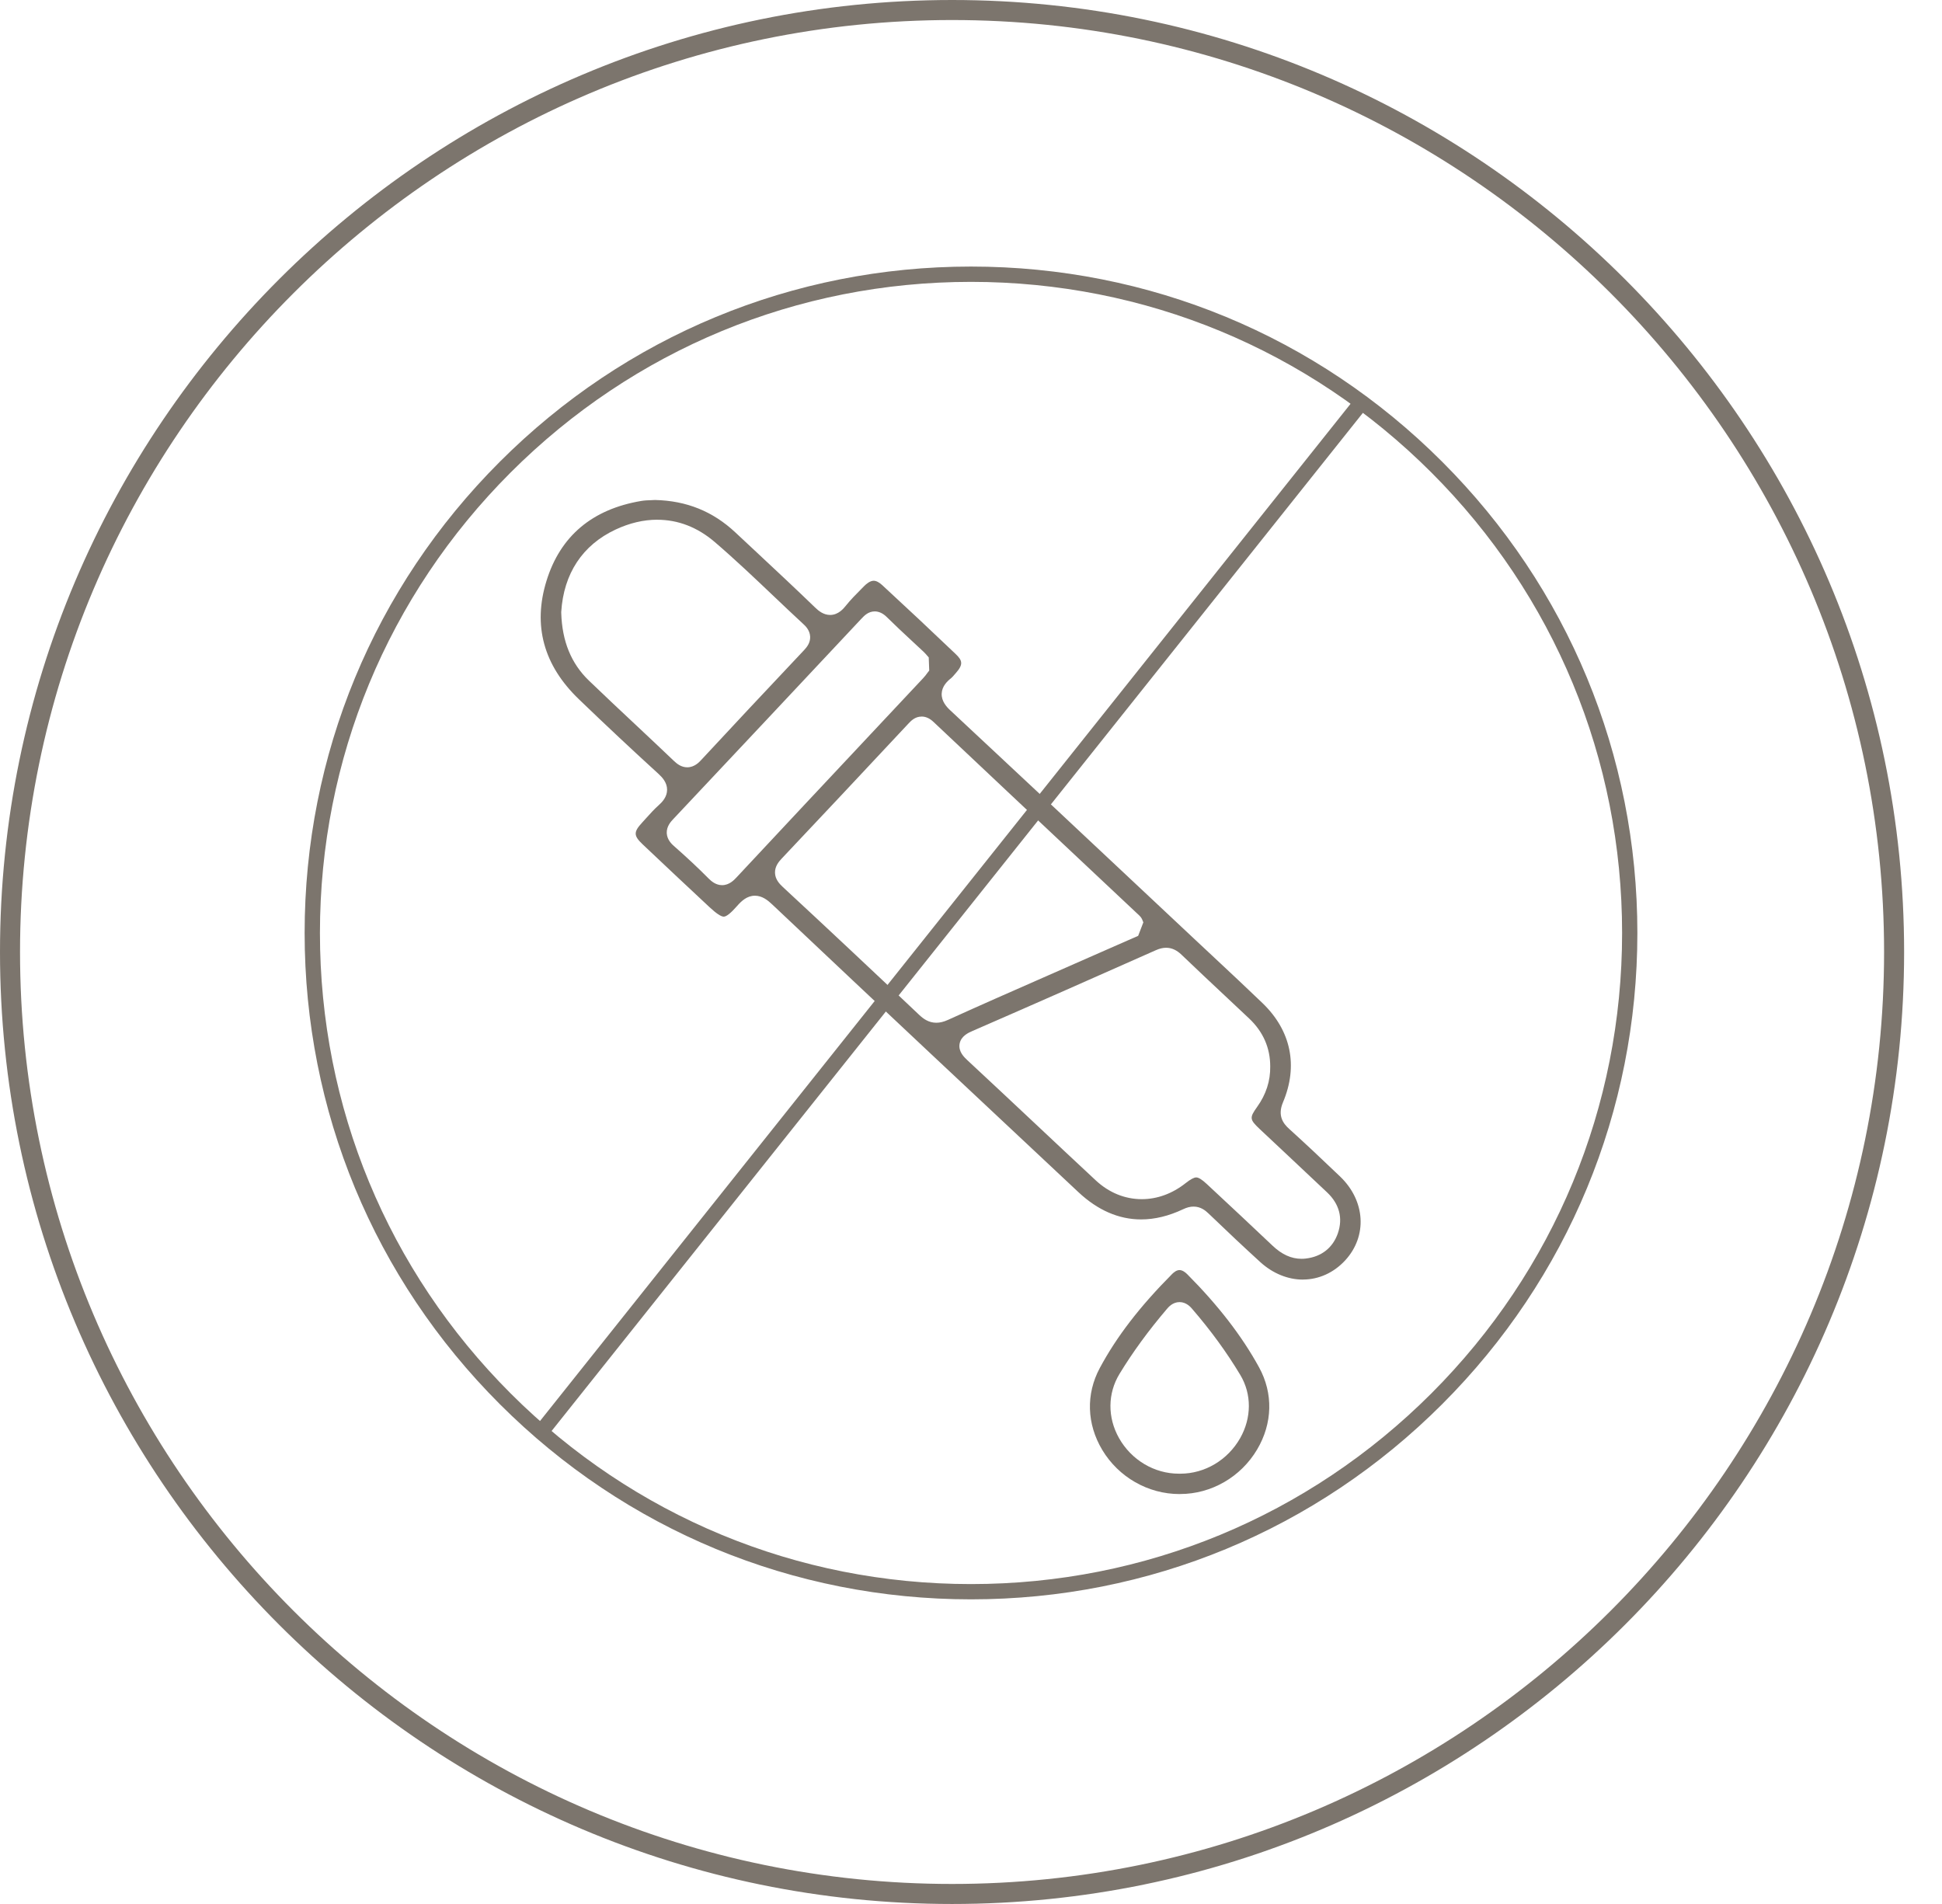 <svg xmlns="http://www.w3.org/2000/svg" fill="none" viewBox="0 0 51 50" height="50" width="51">
<path fill="#7C756D" d="M25.003 50C11.218 50 0 38.783 0 25C0 11.217 11.218 0 25.003 0C38.787 0 50.005 11.217 50.005 25C50.005 38.783 38.787 50 25.003 50ZM25.003 0.526C11.507 0.526 0.526 11.506 0.526 25C0.526 38.494 11.507 49.474 25.003 49.474C38.498 49.474 49.479 38.494 49.479 25C49.479 11.506 38.498 0.526 25.003 0.526Z"></path>
<g clip-path="url(#clip0_633_64)">
<path fill="#7C756D" d="M34.215 33.603C33.821 33.603 33.426 33.441 33.102 33.148C32.683 32.766 32.238 32.348 31.742 31.871C31.654 31.785 31.528 31.686 31.344 31.686C31.257 31.686 31.17 31.708 31.069 31.756C30.695 31.933 30.325 32.023 29.968 32.023C29.382 32.023 28.827 31.782 28.32 31.306C25.977 29.111 23.061 26.38 20.277 23.749C20.159 23.637 20.012 23.522 19.825 23.522C19.62 23.522 19.473 23.659 19.357 23.792C19.195 23.977 19.077 24.072 19.007 24.072C18.936 24.072 18.81 23.988 18.633 23.823C18.034 23.265 17.444 22.71 16.88 22.176C16.638 21.947 16.635 21.851 16.859 21.607C16.893 21.569 16.927 21.532 16.961 21.494C17.075 21.367 17.184 21.247 17.302 21.142C17.395 21.059 17.518 20.927 17.519 20.74C17.52 20.552 17.393 20.414 17.297 20.326C16.608 19.698 15.904 19.038 15.204 18.364C14.275 17.472 13.989 16.426 14.352 15.253C14.715 14.078 15.553 13.371 16.842 13.155C16.925 13.141 17.018 13.137 17.099 13.135C17.135 13.133 17.169 13.132 17.2 13.13C18.03 13.149 18.721 13.428 19.313 13.983C19.503 14.162 19.694 14.339 19.885 14.517C20.386 14.985 20.904 15.468 21.404 15.952C21.498 16.044 21.629 16.149 21.801 16.149C22.02 16.149 22.157 15.975 22.21 15.91C22.337 15.751 22.483 15.604 22.637 15.449L22.692 15.393C22.756 15.328 22.852 15.251 22.944 15.251C23.01 15.251 23.087 15.29 23.171 15.368C23.826 15.972 24.473 16.579 25.095 17.173C25.276 17.345 25.304 17.447 25.101 17.676L25.07 17.711C25.036 17.752 25.003 17.79 24.973 17.813C24.872 17.893 24.738 18.023 24.73 18.216C24.723 18.414 24.857 18.563 24.959 18.657C26.683 20.263 28.43 21.903 30.12 23.489L31.402 24.692C31.565 24.845 31.729 24.998 31.892 25.15C32.307 25.538 32.737 25.94 33.153 26.34C33.906 27.064 34.098 27.99 33.693 28.948C33.544 29.301 33.701 29.506 33.855 29.645C34.269 30.02 34.706 30.43 35.193 30.896C35.858 31.533 35.914 32.459 35.328 33.097C35.028 33.423 34.633 33.602 34.215 33.602L34.215 33.603ZM31.415 30.92C31.476 30.92 31.567 30.976 31.691 31.092C32.328 31.684 32.894 32.215 33.421 32.714C33.665 32.945 33.913 33.057 34.181 33.057C34.218 33.057 34.256 33.055 34.294 33.05C34.706 33.002 35.004 32.765 35.135 32.385C35.271 31.989 35.174 31.619 34.854 31.315C34.516 30.995 34.172 30.672 33.839 30.36C33.584 30.121 33.329 29.882 33.075 29.643C32.817 29.399 32.812 29.351 33.013 29.07C33.248 28.743 33.364 28.385 33.358 28.007C33.359 27.52 33.173 27.094 32.804 26.746C32.59 26.544 32.374 26.342 32.159 26.14C31.787 25.791 31.403 25.431 31.03 25.073C30.902 24.949 30.769 24.889 30.624 24.889C30.541 24.889 30.454 24.909 30.359 24.951C28.837 25.627 27.199 26.352 25.535 27.076C25.438 27.118 25.236 27.206 25.2 27.413C25.165 27.618 25.323 27.765 25.407 27.844C25.976 28.372 26.551 28.913 27.108 29.435C27.654 29.948 28.218 30.478 28.776 30.997C29.123 31.32 29.541 31.491 29.985 31.491C30.391 31.491 30.789 31.345 31.135 31.071C31.261 30.971 31.355 30.92 31.415 30.92L31.415 30.92ZM24.201 18.818C24.029 18.818 23.923 18.931 23.854 19.005L23.6 19.276C22.596 20.35 21.556 21.46 20.529 22.546C20.444 22.635 20.348 22.759 20.353 22.922C20.358 23.088 20.465 23.207 20.557 23.292C21.666 24.319 22.838 25.419 24.14 26.652C24.242 26.748 24.384 26.858 24.589 26.858C24.686 26.858 24.783 26.834 24.896 26.783C25.732 26.403 26.588 26.027 27.415 25.664C27.683 25.546 27.951 25.428 28.219 25.31C28.6 25.142 28.981 24.976 29.361 24.808L29.89 24.576L30.026 24.222C30.019 24.207 30.015 24.195 30.011 24.185C29.997 24.148 29.976 24.094 29.922 24.044C29.408 23.56 28.893 23.076 28.378 22.593C27.112 21.403 25.801 20.172 24.516 18.959C24.414 18.863 24.312 18.817 24.202 18.817L24.201 18.818ZM22.973 16.056C22.8 16.056 22.693 16.173 22.628 16.242L22.614 16.256C20.855 18.132 19.269 19.823 17.676 21.515C17.623 21.571 17.502 21.7 17.51 21.88C17.519 22.059 17.653 22.177 17.696 22.215C18.032 22.51 18.331 22.789 18.609 23.07C18.684 23.145 18.802 23.245 18.964 23.245C19.151 23.245 19.278 23.109 19.333 23.051C20.508 21.792 21.706 20.515 22.865 19.279C23.324 18.789 23.784 18.3 24.243 17.81C24.288 17.763 24.324 17.714 24.358 17.667C24.372 17.648 24.387 17.629 24.403 17.609L24.39 17.264C24.377 17.249 24.364 17.233 24.351 17.22C24.322 17.185 24.291 17.151 24.255 17.116C24.151 17.019 24.047 16.922 23.942 16.825C23.725 16.623 23.5 16.414 23.288 16.204C23.189 16.106 23.082 16.056 22.971 16.056L22.973 16.056ZM17.261 13.648C16.901 13.648 16.532 13.735 16.165 13.907C15.297 14.314 14.803 15.061 14.739 16.068V16.093C14.761 16.84 14.999 17.423 15.466 17.873C15.885 18.276 16.314 18.679 16.731 19.069C17.05 19.368 17.379 19.678 17.701 19.985C17.782 20.062 17.895 20.15 18.049 20.15C18.236 20.15 18.362 20.014 18.403 19.97C19.218 19.092 20.081 18.17 21.119 17.07C21.195 16.989 21.281 16.877 21.276 16.722C21.27 16.548 21.145 16.432 21.103 16.394C20.835 16.147 20.565 15.89 20.304 15.642C19.809 15.172 19.297 14.685 18.768 14.232C18.315 13.845 17.808 13.649 17.261 13.649V13.648Z"></path>
<path fill="#7C756D" d="M30.975 39.235C30.15 39.235 29.375 38.79 28.947 38.076C28.539 37.394 28.515 36.61 28.882 35.926C29.325 35.1 29.93 34.314 30.785 33.453C30.831 33.408 30.901 33.353 30.975 33.353C31.053 33.353 31.129 33.412 31.178 33.461C31.995 34.283 32.613 35.083 33.065 35.907C33.44 36.591 33.421 37.378 33.014 38.065C32.587 38.786 31.813 39.234 30.994 39.234H30.975L30.975 39.235ZM30.977 34.194C30.798 34.194 30.686 34.325 30.644 34.375C30.158 34.946 29.75 35.504 29.399 36.081C29.088 36.593 29.082 37.222 29.386 37.763C29.711 38.341 30.314 38.7 30.959 38.7H30.997C31.641 38.7 32.242 38.342 32.569 37.766C32.872 37.23 32.873 36.609 32.572 36.107C32.214 35.511 31.801 34.944 31.307 34.371C31.27 34.327 31.155 34.194 30.977 34.194Z"></path>
<path fill="#7C756D" d="M25.5 42C20.826 42 16.431 40.18 13.126 36.874C9.82 33.569 8 29.174 8 24.5C8 19.826 9.82 15.431 13.126 12.126C16.431 8.82 20.826 7 25.5 7C30.174 7 34.569 8.82 37.874 12.126C41.18 15.431 43 19.826 43 24.5C43 29.174 41.18 33.569 37.874 36.874C34.569 40.18 30.174 42 25.5 42ZM25.5 7.402C20.933 7.402 16.639 9.18 13.409 12.409C10.18 15.639 8.402 19.933 8.402 24.5C8.402 29.067 10.18 33.361 13.409 36.591C16.639 39.82 20.933 41.599 25.5 41.599C30.067 41.599 34.361 39.82 37.591 36.591C40.82 33.361 42.599 29.067 42.599 24.5C42.599 19.933 40.82 15.639 37.591 12.409C34.361 9.18 30.067 7.402 25.5 7.402Z"></path>
<path fill="#7C756D" d="M35.614 10.421L14.068 37.459L14.382 37.709L35.928 10.671L35.614 10.421Z"></path>
</g>
<defs>
<clipPath id="clip0_633_64">
<rect transform="translate(8 7)" fill="white" height="35" width="35"></rect>
</clipPath>
</defs>
</svg>
